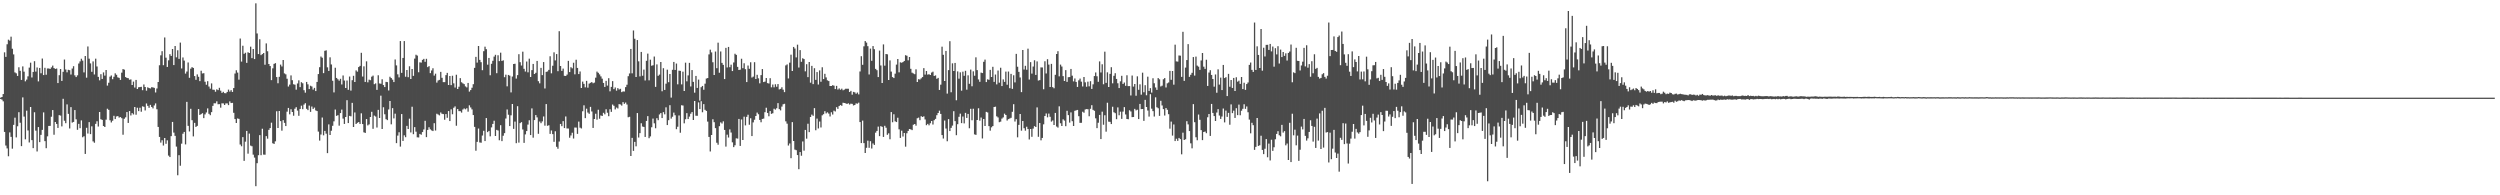 <?xml version="1.0" encoding="UTF-8"?>
<svg xmlns="http://www.w3.org/2000/svg" width="1920" height="150">
  <path d="M0 75.000h1v1.000H0zM1 74.490h1v1.987H1zM2 72.251h1v5.576H2zM3 40.189h1v61.156H3zM4 43.682h1v68.087H4zM5 33.984h1v80.005H5zM6 30.460h1v89.533H6zM7 31.201h1v70.474H7zM8 28.139h1v76.969H8zM9 37.415h1v76.757H9zM10 41.771h1v54.131H10zM11 55.600h1v34.779H11zM12 56.328h1v49.185H12zM13 58.292h1v38.702H13zM14 51.663h1v34.518H14zM15 54.391h1v39.849H15zM16 61.391h1v50.852H16zM17 51.009h1v23.772H17zM18 55.042h1v34.527H18zM19 62.446h1v44.564H19zM20 61.157h1v23.857H20zM21 58.605h1v41.589H21zM22 51.904h1v57.496H22zM23 48.150h1v34.005H23zM24 59.473h1v48.139H24zM25 55.257h1v58.515H25zM26 47.003h1v39.235H26zM27 54.998h1v45.354H27zM28 51.837h1v64.493H28zM29 62.524h1v35.042H29zM30 52.158h1v57.020H30zM31 56.264h1v47.338H31zM32 44.950h1v54.804H32zM33 57.648h1v28.663H33zM34 52.052h1v56.331H34zM35 57.410h1v56.398H35zM36 52.570h1v52.152H36zM37 52.595h1v44.115H37zM38 52.954h1v43.710H38zM39 51.759h1v37.917H39zM40 50.393h1v34.152H40zM41 52.274h1v51.193H41zM42 52.943h1v40.742H42zM43 52.647h1v42.547H43zM44 63.812h1v34.418H44zM45 57.758h1v30.659H45zM46 52.986h1v35.814H46zM47 62.151h1v34.898H47zM48 55.154h1v20.712H48zM49 45.724h1v46.976H49zM50 53.373h1v41.250H50zM51 55.561h1v24.630H51zM52 53.606h1v33.841H52zM53 53.929h1v44.733H53zM54 57.227h1v25.067H54zM55 52.622h1v41.545H55zM56 50.846h1v42.811H56zM57 57.877h1v26.658H57zM58 59.207h1v32.451H58zM59 57.832h1v41.852H59zM60 48.775h1v46.358H60zM61 47.136h1v51.318H61zM62 45.133h1v47.315H62zM63 46.557h1v58.869H63zM64 55.584h1v49.050H64zM65 43.030h1v75.205H65zM66 59.640h1v38.501H66zM67 35.662h1v66.882H67zM68 45.039h1v48.762H68zM69 48.708h1v54.294H69zM70 55.149h1v41.859H70zM71 47.177h1v61.403H71zM72 57.214h1v52.413H72zM73 45.044h1v50.082H73zM74 51.027h1v42.092H74zM75 59.056h1v38.148H75zM76 61.693h1v24.337H76zM77 57.010h1v34.569H77zM78 60.596h1v31.490H78zM79 55.586h1v41.197H79zM80 58.051h1v39.510H80zM81 53.751h1v38.160H81zM82 65.726h1v17.805H82zM83 63.558h1v20.838H83zM84 58.878h1v33.470H84zM85 57.939h1v36.091H85zM86 60.830h1v31.916H86zM87 58.919h1v30.016H87zM88 56.335h1v35.111H88zM89 57.442h1v31.996H89zM90 59.370h1v29.780H90zM91 59.825h1v30.513H91zM92 61.368h1v28.547H92zM93 55.806h1v34.983H93zM94 53.048h1v50.414H94zM95 53.483h1v37.713H95zM96 59.175h1v30.938H96zM97 59.871h1v26.187H97zM98 60.043h1v34.379H98zM99 61.235h1v24.051H99zM100 60.976h1v27.693H100zM101 65.268h1v21.611H101zM102 62.675h1v25.255H102zM103 67.213h1v14.946H103zM104 61.377h1v26.736H104zM105 68.335h1v14.388H105zM106 66.996h1v18.352H106zM107 66.863h1v15.869H107zM108 66.639h1v19.185H108zM109 69.278h1v12.378H109zM110 64.867h1v17.132H110zM111 66.820h1v18.011H111zM112 69.608h1v9.853H112zM113 67.067h1v14.255H113zM114 67.648h1v15.164H114zM115 67.937h1v12.577H115zM116 66.989h1v15.157H116zM117 67.140h1v16.118H117zM118 67.484h1v13.502H118zM119 71.029h1v8.375H119zM120 67.964h1v15.976H120zM121 62.959h1v34.546H121zM122 50.102h1v55.074H122zM123 42.485h1v67.038H123zM124 39.324h1v68.391H124zM125 50.098h1v61.689H125zM126 28.759h1v77.217H126zM127 44.300h1v66.116H127zM128 51.389h1v56.363H128zM129 46.346h1v73.136H129zM130 41.643h1v79.005H130zM131 42.959h1v61.616H131zM132 37.626h1v56.017H132zM133 49.979h1v51.865H133zM134 35.332h1v68.995H134zM135 44.030h1v68.567H135zM136 38.626h1v95.990H136zM137 45.204h1v73.987H137zM138 32.723h1v94.548H138zM139 52.567h1v57.759H139zM140 44.115h1v58.585H140zM141 46.523h1v54.784H141zM142 56.516h1v54.374H142zM143 54.916h1v23.312H143zM144 47.994h1v48.679H144zM145 59.770h1v41.206H145zM146 52.741h1v30.794H146zM147 51.556h1v40.739H147zM148 52.194h1v52.566H148zM149 58.440h1v35.942H149zM150 61.311h1v36.178H150zM151 57.156h1v39.531H151zM152 58.992h1v24.788H152zM153 62.304h1v25.983H153zM154 54.332h1v33.330H154zM155 56.422h1v30.501H155zM156 56.216h1v34.530H156zM157 62.789h1v25.063H157zM158 65.060h1v21.323H158zM159 62.347h1v20.906H159zM160 66.472h1v20.936H160zM161 68.074h1v20.396H161zM162 64.032h1v22.097H162zM163 68.871h1v12.442H163zM164 68.958h1v10.343H164zM165 70.432h1v8.945H165zM166 68.614h1v9.192H166zM167 69.246h1v10.817H167zM168 67.456h1v12.536H168zM169 69.624h1v13.067H169zM170 71.310h1v8.066H170zM171 70.518h1v8.901H171zM172 71.507h1v9.126H172zM173 71.626h1v7.766H173zM174 70.624h1v8.769H174zM175 68.834h1v11.895H175zM176 70.361h1v7.491H176zM177 69.200h1v9.959H177zM178 70.617h1v8.396H178zM179 67.623h1v19.009H179zM180 56.488h1v34.932H180zM181 53.959h1v40.490H181zM182 55.758h1v35.200H182zM183 61.182h1v30.110H183zM184 29.583h1v81.403H184zM185 47.287h1v65.026H185zM186 35.131h1v70.201H186zM187 41.313h1v82.223H187zM188 40.524h1v68.274H188zM189 48.292h1v52.287H189zM190 40.148h1v77.881H190zM191 40.691h1v61.907H191zM192 35.861h1v75.949H192zM193 44.666h1v67.659H193zM194 37.612h1v81.179H194zM195 45.351h1v75.702H195zM196 2.550h1v140.467H196zM197 25.683h1v99.641H197zM198 41.508h1v77.698H198zM199 30.164h1v73.612H199zM200 42.366h1v76.832H200zM201 41.519h1v57.361H201zM202 40.695h1v78.059H202zM203 49.718h1v69.094H203zM204 33.327h1v71.238H204zM205 39.370h1v67.116H205zM206 49.168h1v50.579H206zM207 50.725h1v47.642H207zM208 61.549h1v32.683H208zM209 52.478h1v57.542H209zM210 49.070h1v61.495H210zM211 48.491h1v60.057H211zM212 59.198h1v26.255H212zM213 63.959h1v34.347H213zM214 58.962h1v26.287H214zM215 49.612h1v43.413H215zM216 51.059h1v49.309H216zM217 46.078h1v46.196H217zM218 56.383h1v37.981H218zM219 57.085h1v39.712H219zM220 60.448h1v25.292H220zM221 66.476h1v16.418H221zM222 64.982h1v22.838H222zM223 57.889h1v26.049H223zM224 61.592h1v24.447H224zM225 64.735h1v24.145H225zM226 65.012h1v18.489H226zM227 68.855h1v13.458H227zM228 64.105h1v20.842H228zM229 61.720h1v27.235H229zM230 66.943h1v16.736H230zM231 63.137h1v18.022H231zM232 63.931h1v19.915H232zM233 69.283h1v11.051H233zM234 71.169h1v8.109H234zM235 62.945h1v20.634H235zM236 64.746h1v19.840H236zM237 68.399h1v12.696H237zM238 65.852h1v20.085H238zM239 66.394h1v15.406H239zM240 68.806h1v14.855H240zM241 67.488h1v15.168H241zM242 69.930h1v14.880H242zM243 62.924h1v22.360H243zM244 56.886h1v44.198H244zM245 51.595h1v56.363H245zM246 43.405h1v59.927H246zM247 44.348h1v45.894H247zM248 56.168h1v47.753H248zM249 39.031h1v61.533H249zM250 38.667h1v63.971H250zM251 51.698h1v65.917H251zM252 54.485h1v41.032H252zM253 44.030h1v59.641H253zM254 49.487h1v50.929H254zM255 62.013h1v34.585H255zM256 70.937h1v22.271H256zM257 52.023h1v32.108H257zM258 59.862h1v29.133H258zM259 60.860h1v27.624H259zM260 61.940h1v34.553H260zM261 60.516h1v26.303H261zM262 64.893h1v19.258H262zM263 57.980h1v33.108H263zM264 61.826h1v33.365H264zM265 67.603h1v22.266H265zM266 61.858h1v15.118H266zM267 68.962h1v25.562H267zM268 58.791h1v30.172H268zM269 69.564h1v19.769H269zM270 61.617h1v17.363H270zM271 58.223h1v39.302H271zM272 62.993h1v23.387H272zM273 54.073h1v41.156H273zM274 55.030h1v39.268H274zM275 51.526h1v42.227H275zM276 50.585h1v44.578H276zM277 40.572h1v46.477H277zM278 58.793h1v36.489H278zM279 50.963h1v50.650H279zM280 62.943h1v39.158H280zM281 47.118h1v44.344H281zM282 63.229h1v33.058H282zM283 61.187h1v34.342H283zM284 61.601h1v28.247H284zM285 58.905h1v26.951H285zM286 58.038h1v40.858H286zM287 64.648h1v24.147H287zM288 64.055h1v25.466H288zM289 69.033h1v28.927H289zM290 57.813h1v26.544H290zM291 64.094h1v26.505H291zM292 64.307h1v9.178H292zM293 60.853h1v38.197H293zM294 65.334h1v17.029H294zM295 66.884h1v20.852H295zM296 62.853h1v28.691H296zM297 63.091h1v29.151H297zM298 69.452h1v14.598H298zM299 58.944h1v18.636H299zM300 59.972h1v35.512H300zM301 61.178h1v21.891H301zM302 63.007h1v27.945H302zM303 45.694h1v41.579H303zM304 50.249h1v59.668H304zM305 57.092h1v47.025H305zM306 59.447h1v42.122H306zM307 31.533h1v81.046H307zM308 55.968h1v31.655H308zM309 44.508h1v63.754H309zM310 31.540h1v72.405H310zM311 58.949h1v46.441H311zM312 53.780h1v42.909H312zM313 59.296h1v39.783H313zM314 50.867h1v40.249H314zM315 60.688h1v41.062H315zM316 52.998h1v28.974H316zM317 58.285h1v44.798H317zM318 45.014h1v52.637H318zM319 42.039h1v59.075H319zM320 42.712h1v62.767H320zM321 55.492h1v50.094H321zM322 47.875h1v54.969H322zM323 48.061h1v55.390H323zM324 45.994h1v55.415H324zM325 45.193h1v54.234H325zM326 47.475h1v45.292H326zM327 45.152h1v60.165H327zM328 51.537h1v48.251H328zM329 50.771h1v46.976H329zM330 56.145h1v43.202H330zM331 54.103h1v46.043H331zM332 52.444h1v48.210H332zM333 58.067h1v36.558H333zM334 56.586h1v43.683H334zM335 63.451h1v23.907H335zM336 61.812h1v26.123H336zM337 61.354h1v27.269H337zM338 55.186h1v31.165H338zM339 59.763h1v27.647H339zM340 63.084h1v24.578H340zM341 63.064h1v28.904H341zM342 57.681h1v29.938H342zM343 55.982h1v34.482H343zM344 65.289h1v20.023H344zM345 58.351h1v34.640H345zM346 65.380h1v18.595H346zM347 58.152h1v29.625H347zM348 63.979h1v18.785H348zM349 67.239h1v14.463H349zM350 57.388h1v39.199H350zM351 68.362h1v15.386H351zM352 66.600h1v18.775H352zM353 59.981h1v25.411H353zM354 63.162h1v23.298H354zM355 63.975h1v20.151H355zM356 64.627h1v18.691H356zM357 66.353h1v17.615H357zM358 67.145h1v16.015H358zM359 63.693h1v22.053H359zM360 70.349h1v10.529H360zM361 69.184h1v13.365H361zM362 67.385h1v16.608H362zM363 64.664h1v23.726H363zM364 52.107h1v45.326H364zM365 43.661h1v72.081H365zM366 48.086h1v60.881H366zM367 35.314h1v63.424H367zM368 45.964h1v63.438H368zM369 47.752h1v61.879H369zM370 53.911h1v50.183H370zM371 39.331h1v61.110H371zM372 35.838h1v72.483H372zM373 37.800h1v52.861H373zM374 49.667h1v51.794H374zM375 44.511h1v56.049H375zM376 57.822h1v46.874H376zM377 48.988h1v48.833H377zM378 46.719h1v48.441H378zM379 43.449h1v49.265H379zM380 42.112h1v62.353H380zM381 56.204h1v43.548H381zM382 42.460h1v57.780H382zM383 46.935h1v60.806H383zM384 40.448h1v55.683H384zM385 46.777h1v61.637H385zM386 46.346h1v57.876H386zM387 59.274h1v42.978H387zM388 57.339h1v33.694H388zM389 66.309h1v17.780H389zM390 57.555h1v30.574H390zM391 58.090h1v38.739H391zM392 70.940h1v17.631H392zM393 58.791h1v21.076H393zM394 49.159h1v49.810H394zM395 48.965h1v44.427H395zM396 60.372h1v49.604H396zM397 57.717h1v23.854H397zM398 41.643h1v67.855H398zM399 47.788h1v46.786H399zM400 50.315h1v43.458H400zM401 39.697h1v59.737H401zM402 52.844h1v56.869H402zM403 54.939h1v48.261H403zM404 47.276h1v53.392H404zM405 55.529h1v40.174H405zM406 45.053h1v47.324H406zM407 59.145h1v44.601H407zM408 53.870h1v29.384H408zM409 49.102h1v56.619H409zM410 56.811h1v35.386H410zM411 55.920h1v32.463H411zM412 46.809h1v43.371H412zM413 62.373h1v40.373H413zM414 63.995h1v29.316H414zM415 52.146h1v42.493H415zM416 57.724h1v35.486H416zM417 47.674h1v41.753H417zM418 67.937h1v28.593H418zM419 55.170h1v24.772H419zM420 54.861h1v41.756H420zM421 53.648h1v42.557H421zM422 43.188h1v59.597H422zM423 56.314h1v43.905H423zM424 50.462h1v52.552H424zM425 40.201h1v68.725H425zM426 46.399h1v54.433H426zM427 41.535h1v71.231H427zM428 54.684h1v59.561H428zM429 23.939h1v84.742H429zM430 50.681h1v44.520H430zM431 54.430h1v42.499H431zM432 52.684h1v40.350H432zM433 58.191h1v40.174H433zM434 58.344h1v31.112H434zM435 57.280h1v41.405H435zM436 46.770h1v51.955H436zM437 55.355h1v50.414H437zM438 51.604h1v52.447H438zM439 52.462h1v49.469H439zM440 48.161h1v58.219H440zM441 57.079h1v40.861H441zM442 45.895h1v52.126H442zM443 52.160h1v50.650H443zM444 56.902h1v36.496H444zM445 54.874h1v43.200H445zM446 67.589h1v31.062H446zM447 62.654h1v22.786H447zM448 64.400h1v16.487H448zM449 67.090h1v23.614H449zM450 62.114h1v21.318H450zM451 67.342h1v19.101H451zM452 64.188h1v23.223H452zM453 63.579h1v18.487H453zM454 63.018h1v22.600H454zM455 63.970h1v34.280H455zM456 63.444h1v27.929H456zM457 59.665h1v27.668H457zM458 54.975h1v36.935H458zM459 55.932h1v28.359H459zM460 57.138h1v34.040H460zM461 58.676h1v30.021H461zM462 60.436h1v28.629H462zM463 63.707h1v22.907H463zM464 66.763h1v21.030H464zM465 62.086h1v21.822H465zM466 65.744h1v20.826H466zM467 60.047h1v29.192H467zM468 70.168h1v13.758H468zM469 66.724h1v19.169H469zM470 62.290h1v17.972H470zM471 68.429h1v12.829H471zM472 67.175h1v16.853H472zM473 69.644h1v12.923H473zM474 67.687h1v15.615H474zM475 68.708h1v11.254H475zM476 68.221h1v12.032H476zM477 70.777h1v10.339H477zM478 70.210h1v8.247H478zM479 70.315h1v9.430H479zM480 66.916h1v11.842H480zM481 65.057h1v15.214H481zM482 58.537h1v31.538H482zM483 56.396h1v33.300H483zM484 37.566h1v82.234H484zM485 56.310h1v49.568H485zM486 23.421h1v92.440H486zM487 29.727h1v79.219H487zM488 59.136h1v53.246H488zM489 30.787h1v56.058H489zM490 47.115h1v58.489H490zM491 58.678h1v43.546H491zM492 39.862h1v54.822H492zM493 58.184h1v38.988H493zM494 53.462h1v44.035H494zM495 61.780h1v43.408H495zM496 46.696h1v46.177H496zM497 41.155h1v48.013H497zM498 61.686h1v44.441H498zM499 45.836h1v58.938H499zM500 50.468h1v47.285H500zM501 50.146h1v40.945H501zM502 43.403h1v51.323H502zM503 66.726h1v31.795H503zM504 49.473h1v41.293H504zM505 58.221h1v34.092H505zM506 57.319h1v30.588H506zM507 47.607h1v39.224H507zM508 70.102h1v20.549H508zM509 52.382h1v33.728H509zM510 69.054h1v18.744H510zM511 64.254h1v18.155H511zM512 53.506h1v42.557H512zM513 63.110h1v29.206H513zM514 56.834h1v23.960H514zM515 74.947h1v16.134H515zM516 53.627h1v36.026H516zM517 47.541h1v38.933H517zM518 53.732h1v34.779H518zM519 48.820h1v50.426H519zM520 64.753h1v32.587H520zM521 54.254h1v34.440H521zM522 54.430h1v47.533H522zM523 64.794h1v16.072H523zM524 55.025h1v26.013H524zM525 69.912h1v24.816H525zM526 48.118h1v43.472H526zM527 62.455h1v24.454H527zM528 57.882h1v33.580H528zM529 48.285h1v41.240H529zM530 66.412h1v20.932H530zM531 53.815h1v32.259H531zM532 62.867h1v29.272H532zM533 71.155h1v6.427H533zM534 58.308h1v30.552H534zM535 67.516h1v21.424H535zM536 61.134h1v17.489H536zM537 77.255h1v6.523H537zM538 66.962h1v10.746H538zM539 66.016h1v20.199H539zM540 68.896h1v11.092H540zM541 64.279h1v20.055H541zM542 60.301h1v24.912H542zM543 59.958h1v33.454H543zM544 41.798h1v63.344H544zM545 38.125h1v78.224H545zM546 40.258h1v63.413H546zM547 47.827h1v43.770H547zM548 57.623h1v36.244H548zM549 39.578h1v58.819H549zM550 52.398h1v57.244H550zM551 32.790h1v78.370H551zM552 55.836h1v41.067H552zM553 39.530h1v54.447H553zM554 48.271h1v46.619H554zM555 49.814h1v43.387H555zM556 60.729h1v39.073H556zM557 36.770h1v75.823H557zM558 51.819h1v51.584H558zM559 36.026h1v69.604H559zM560 51.615h1v47.752H560zM561 49.649h1v52.149H561zM562 54.604h1v54.692H562zM563 47.962h1v65.015H563zM564 41.286h1v70.282H564zM565 42.130h1v64.134H565zM566 51.361h1v55.097H566zM567 53.757h1v37.571H567zM568 53.487h1v58.590H568zM569 45.113h1v46.640H569zM570 52.361h1v55.148H570zM571 48.603h1v41.007H571zM572 53.153h1v43.161H572zM573 63.027h1v26.729H573zM574 50.324h1v37.766H574zM575 52.837h1v42.957H575zM576 47.823h1v42.980H576zM577 59.562h1v44.956H577zM578 58.816h1v35.189H578zM579 47.779h1v44.159H579zM580 60.688h1v28.418H580zM581 57.422h1v29.064H581zM582 60.148h1v27.620H582zM583 63.998h1v28.114H583zM584 57.724h1v36.152H584zM585 53.027h1v38.304H585zM586 63.041h1v28.045H586zM587 62.682h1v23.497H587zM588 59.910h1v22.808H588zM589 63.853h1v22.905H589zM590 64.128h1v25.150H590zM591 60.043h1v25.235H591zM592 67.053h1v20.414H592zM593 64.927h1v22.039H593zM594 67.053h1v16.471H594zM595 64.739h1v19.448H595zM596 66.621h1v16.509H596zM597 64.577h1v14.607H597zM598 68.674h1v15.139H598zM599 68.273h1v16.519H599zM600 66.996h1v14.873H600zM601 68.857h1v11.245H601zM602 70.768h1v8.956H602zM603 50.240h1v42.948H603zM604 49.461h1v45.525H604zM605 60.278h1v51.484H605zM606 48.113h1v62.049H606zM607 41.986h1v79.508H607zM608 54.522h1v39.290H608zM609 36.047h1v72.225H609zM610 37.257h1v77.620H610zM611 44.073h1v71.266H611zM612 34.289h1v84.797H612zM613 51.871h1v78.057H613zM614 38.512h1v78.258H614zM615 47.449h1v72.177H615zM616 44.767h1v63.898H616zM617 45.341h1v70.378H617zM618 54.797h1v44.971H618zM619 49.317h1v57.157H619zM620 59.216h1v35.811H620zM621 47.603h1v53.880H621zM622 63.501h1v26.356H622zM623 50.606h1v37.420H623zM624 64.627h1v24.287H624zM625 52.384h1v30.682H625zM626 61.324h1v38.737H626zM627 55.367h1v35.701H627zM628 64.922h1v33.720H628zM629 54.069h1v39.284H629zM630 62.773h1v35.134H630zM631 51.679h1v36.914H631zM632 60.704h1v27.011H632zM633 56.694h1v28.727H633zM634 59.452h1v27.620H634zM635 61.681h1v24.610H635zM636 62.260h1v24.976H636zM637 66.046h1v23.420H637zM638 66.055h1v20.181H638zM639 65.428h1v22.534H639zM640 65.799h1v19.174H640zM641 68.399h1v17.231H641zM642 65.934h1v16.372H642zM643 68.749h1v14.841H643zM644 67.902h1v13.571H644zM645 68.903h1v11.808H645zM646 68.092h1v13.165H646zM647 69.310h1v9.593H647zM648 68.793h1v10.336H648zM649 68.140h1v11.204H649zM650 68.159h1v11.703H650zM651 68.129h1v11.179H651zM652 70.631h1v9.673H652zM653 69.800h1v9.828H653zM654 72.727h1v7.052H654zM655 70.576h1v10.430H655zM656 70.908h1v9.728H656zM657 71.992h1v7.434H657zM658 71.072h1v8.528H658zM659 72.485h1v6.338H659zM660 54.879h1v38.883H660zM661 43.167h1v66.697H661zM662 49.757h1v42.847H662zM663 35.573h1v74.340H663zM664 31.554h1v85.951H664zM665 32.716h1v80.790H665zM666 35.500h1v72.550H666zM667 57.166h1v56.334H667zM668 37.310h1v71.135H668zM669 46.683h1v67.375H669zM670 35.358h1v74.820H670zM671 37.768h1v73.534H671zM672 52.883h1v49.018H672zM673 53.897h1v46.651H673zM674 59.173h1v38.048H674zM675 38.864h1v65.669H675zM676 50.299h1v46.585H676zM677 63.769h1v33.653H677zM678 34.083h1v71.082H678zM679 50.450h1v46.166H679zM680 41.483h1v56.610H680zM681 41.721h1v61.792H681zM682 61.443h1v40.955H682zM683 46.390h1v60.543H683zM684 54.984h1v31.076H684zM685 59.189h1v34.706H685zM686 59.972h1v27.800H686zM687 56.573h1v36.626H687zM688 49.626h1v44.120H688zM689 45.325h1v45.081H689zM690 55.556h1v43.781H690zM691 47.894h1v58.034H691zM692 48.164h1v52.177H692zM693 47.692h1v57.182H693zM694 46.799h1v55.367H694zM695 42.368h1v70.277H695zM696 42.783h1v59.574H696zM697 46.351h1v54.225H697zM698 43.762h1v55.328H698zM699 52.853h1v46.544H699zM700 55.808h1v44.147H700zM701 56.438h1v39.373H701zM702 56.976h1v38.277H702zM703 53.247h1v43.271H703zM704 62.952h1v27.892H704zM705 60.837h1v29.494H705zM706 61.063h1v31.238H706zM707 60.162h1v29.055H707zM708 59.177h1v30.664H708zM709 52.316h1v37.008H709zM710 57.319h1v34.429H710zM711 54.506h1v41.637H711zM712 57.280h1v37.874H712zM713 56.969h1v39.286H713zM714 57.600h1v37.057H714zM715 55.719h1v37.219H715zM716 55.021h1v40.595H716zM717 58.328h1v34.001H717zM718 57.896h1v33.410H718zM719 60.500h1v27.963H719zM720 59.827h1v26.967H720zM721 69.051h1v15.942H721zM722 65.032h1v22.461H722zM723 35.818h1v67.899H723zM724 42.089h1v64.298H724zM725 62.192h1v30.382H725zM726 39.132h1v59.570H726zM727 71.910h1v36.606H727zM728 53.874h1v37.620H728zM729 31.622h1v69.027H729zM730 70.848h1v27.377H730zM731 48.617h1v47.858H731zM732 54.508h1v30.897H732zM733 48.351h1v44.667H733zM734 77.014h1v26.812H734zM735 54.836h1v40.552H735zM736 60.420h1v29.290H736zM737 55.550h1v31.733H737zM738 69.644h1v24.924H738zM739 55.055h1v34.440H739zM740 58.214h1v36.537H740zM741 54.353h1v32.325H741zM742 68.877h1v21.680H742zM743 57.857h1v29.636H743zM744 64.378h1v34.154H744zM745 53.453h1v30.098H745zM746 66.238h1v26.132H746zM747 54.760h1v28.752H747zM748 58.159h1v45.052H748zM749 44.032h1v59.558H749zM750 53.858h1v38.295H750zM751 61.040h1v22.117H751zM752 62.803h1v29.851H752zM753 55.737h1v34.552H753zM754 56.131h1v50.208H754zM755 47.468h1v43.921H755zM756 45.763h1v50.986H756zM757 63.043h1v22.850H757zM758 60.935h1v25.443H758zM759 61.274h1v35.571H759zM760 53.648h1v46.713H760zM761 59.161h1v38.638H761zM762 51.311h1v45.512H762zM763 62.881h1v19.272H763zM764 57.262h1v24.642H764zM765 64.810h1v24.548H765zM766 54.183h1v36.017H766zM767 63.490h1v30.357H767zM768 52.020h1v41.398H768zM769 66.094h1v25.004H769zM770 60.954h1v29.220H770zM771 62.865h1v24.445H771zM772 54.971h1v33.362H772zM773 65.076h1v27.476H773zM774 54.911h1v36.574H774zM775 67.717h1v23.301H775zM776 56.742h1v33.726H776zM777 68.253h1v17.601H777zM778 57.788h1v22.252H778zM779 63.290h1v30.021H779zM780 41.368h1v50.183H780zM781 51.235h1v54.237H781zM782 55.186h1v40.694H782zM783 59.516h1v28.052H783zM784 70.777h1v29.584H784zM785 38.418h1v54.504H785zM786 53.421h1v45.045H786zM787 50.542h1v49.794H787zM788 53.570h1v43.754H788zM789 37.395h1v61.719H789zM790 61.107h1v45.979H790zM791 47.713h1v51.339H791zM792 56.506h1v48.549H792zM793 51.100h1v47.647H793zM794 46.284h1v50.586H794zM795 57.534h1v40.016H795zM796 47.163h1v35.321H796zM797 61.862h1v43.177H797zM798 61.526h1v32.957H798zM799 51.759h1v55.995H799zM800 51.789h1v54.166H800zM801 68.541h1v26.940H801zM802 47.047h1v42.062H802zM803 56.417h1v30.746H803zM804 45.474h1v44.628H804zM805 49.635h1v37.608H805zM806 66.838h1v22.859H806zM807 49.075h1v44.305H807zM808 66.916h1v25.592H808zM809 67.793h1v28.208H809zM810 57.456h1v29.274H810zM811 41.476h1v55.678H811zM812 39.308h1v58.679H812zM813 58.624h1v23.035H813zM814 49.610h1v45.054H814zM815 51.082h1v45.674H815zM816 58.470h1v33.154H816zM817 62.210h1v30.412H817zM818 53.851h1v43.095H818zM819 62.892h1v22.190H819zM820 59.271h1v29.144H820zM821 59.171h1v34.976H821zM822 52.929h1v33.399H822zM823 58.134h1v34.971H823zM824 62.533h1v34.218H824zM825 60.239h1v24.871H825zM826 62.945h1v21.776H826zM827 66.788h1v17.649H827zM828 61.670h1v27.560H828zM829 60.352h1v34.026H829zM830 62.720h1v31.611H830zM831 66.403h1v19.416H831zM832 59.136h1v27.457H832zM833 63.240h1v20.817H833zM834 66.632h1v17.153H834zM835 62.707h1v21.190H835zM836 66.312h1v22.998H836zM837 62.336h1v21.197H837zM838 68.310h1v12.477H838zM839 64.753h1v19.643H839zM840 58.422h1v26.658H840zM841 55.653h1v35.219H841zM842 58.582h1v39.831H842zM843 62.823h1v31.417H843zM844 47.147h1v41.144H844zM845 55.669h1v51.140H845zM846 49.333h1v36.441H846zM847 64.691h1v31.117H847zM848 39.693h1v48.832H848zM849 63.647h1v37.464H849zM850 55.536h1v23.374H850zM851 66.797h1v26.626H851zM852 56.754h1v36.848H852zM853 51.606h1v43.690H853zM854 63.979h1v18.011H854zM855 58.230h1v28.002H855zM856 56.236h1v30.684H856zM857 60.599h1v30.961H857zM858 63.968h1v18.528H858zM859 67.637h1v20.886H859zM860 62.457h1v23.296H860zM861 58.221h1v33.079H861zM862 64.444h1v21.261H862zM863 63.396h1v18.904H863zM864 65.874h1v22.010H864zM865 57.790h1v33.593H865zM866 66.161h1v25.436H866zM867 66.074h1v18.602H867zM868 73.309h1v12.310H868zM869 57.985h1v31.973H869zM870 66.511h1v23.337H870zM871 64.510h1v19.110H871zM872 73.537h1v11.275H872zM873 58.635h1v25.640H873zM874 68.948h1v22.509H874zM875 64.769h1v15.047H875zM876 72.700h1v11.110H876zM877 55.792h1v27.922H877zM878 70.844h1v21.964H878zM879 65.433h1v11.259H879zM880 73.169h1v8.998H880zM881 58.882h1v25.992H881zM882 69.823h1v19.735H882zM883 67.662h1v4.692H883zM884 71.141h1v12.296H884zM885 60.100h1v25.248H885zM886 63.934h1v25.587H886zM887 67.154h1v7.574H887zM888 69.024h1v13.358H888zM889 59.978h1v23.188H889zM890 60.947h1v28.016H890zM891 66.424h1v10.998H891zM892 65.790h1v15.228H892zM893 60.876h1v22.953H893zM894 59.949h1v28.787H894zM895 67.188h1v15.793H895zM896 64.007h1v20.327H896zM897 63.327h1v24.353H897zM898 54.410h1v44.381H898zM899 61.301h1v32.106H899zM900 54.531h1v49.604H900zM901 65.030h1v30.563H901zM902 34.280h1v74.074H902zM903 47.168h1v59.387H903zM904 47.305h1v60.872H904zM905 42.622h1v63.294H905zM906 42.753h1v64.102H906zM907 59.045h1v59.497H907zM908 24.426h1v77.461H908zM909 62.112h1v45.397H909zM910 51.938h1v55.020H910zM911 46.145h1v46.926H911zM912 33.891h1v61.652H912zM913 59.015h1v41.662H913zM914 57.447h1v52.648H914zM915 55.893h1v58.036H915zM916 43.851h1v36.134H916zM917 58.054h1v35.789H917zM918 43.494h1v61.909H918zM919 50.379h1v57.320H919zM920 51.201h1v36.745H920zM921 53.654h1v38.329H921zM922 46.413h1v53.552H922zM923 40.723h1v66.908H923zM924 51.212h1v50.160H924zM925 52.897h1v48.125H925zM926 45.895h1v56.420H926zM927 65.984h1v24.051H927zM928 55.728h1v31.838H928zM929 53.918h1v50.467H929zM930 57.552h1v22.286H930zM931 60.667h1v26.084H931zM932 66.575h1v22.573H932zM933 57.166h1v35.779H933zM934 71.244h1v15.207H934zM935 53.259h1v30.549H935zM936 64.970h1v23.740H936zM937 59.603h1v31.721H937zM938 69.182h1v20.295H938zM939 49.860h1v33.467H939zM940 59.967h1v34.024H940zM941 59.301h1v25.640H941zM942 73.792h1v15.942H942zM943 56.726h1v29.931H943zM944 66.602h1v29.192H944zM945 61.462h1v18.709H945zM946 67.545h1v19.366H946zM947 59.853h1v25.122H947zM948 69.880h1v20.678H948zM949 59.342h1v23.744H949zM950 62.714h1v25.727H950zM951 61.977h1v18.352H951zM952 64.407h1v24.111H952zM953 59.145h1v25.894H953zM954 68.424h1v15.150H954zM955 63.522h1v16.571H955zM956 69.035h1v14.596H956zM957 64.556h1v17.212H957zM958 63.327h1v22.900H958zM959 49.821h1v42.012H959zM960 48.001h1v54.392H960zM961 53.648h1v40.664H961zM962 55.250h1v40.888H962zM963 17.306h1v97.789H963zM964 53.698h1v59.110H964zM965 35.598h1v55.049H965zM966 42.208h1v69.892H966zM967 52.245h1v59.302H967zM968 22.293h1v81.927H968zM969 54.284h1v60.868H969zM970 36.637h1v81.719H970zM971 43.357h1v70.852H971zM972 34.433h1v72.389H972zM973 34.424h1v86.379H973zM974 38.370h1v71.893H974zM975 33.721h1v89.501H975zM976 39.496h1v67.800H976zM977 35.722h1v80.147H977zM978 51.189h1v61.918H978zM979 37.017h1v69.920H979zM980 41.771h1v61.110H980zM981 35.470h1v65.282H981zM982 48.777h1v55.127H982zM983 38.107h1v66.580H983zM984 43.849h1v52.060H984zM985 39.947h1v61.895H985zM986 42.924h1v57.784H986zM987 40.938h1v70.691H987zM988 46.481h1v63.736H988zM989 40.661h1v82.198H989zM990 39.590h1v54.729H990zM991 34.216h1v90.247H991zM992 63.169h1v24.200H992zM993 55.561h1v48.361H993zM994 56.186h1v43.417H994zM995 36.715h1v74.921H995zM996 46.690h1v57.457H996zM997 46.834h1v76.693H997zM998 54.115h1v60.884H998zM999 50.258h1v46.951H999zM1000 47.365h1v52.021H1000zM1001 36.763h1v54.600H1001zM1002 51.009h1v53.351H1002zM1003 34.788h1v73.218H1003zM1004 51.991h1v54.269H1004zM1005 49.249h1v52.087H1005zM1006 58.953h1v33.388H1006zM1007 46.994h1v49.721H1007zM1008 56.291h1v52.449H1008zM1009 41.663h1v55.701H1009zM1010 52.872h1v60.719H1010zM1011 52.119h1v38.942H1011zM1012 59.010h1v48.950H1012zM1013 60.368h1v26.741H1013zM1014 59.855h1v54.567H1014zM1015 57.019h1v28.020H1015zM1016 56.188h1v57.194H1016zM1017 59.054h1v23.765H1017zM1018 60.352h1v41.415H1018zM1019 58.157h1v43.266H1019zM1020 17.292h1v107.505H1020zM1021 43.085h1v58.778H1021zM1022 38.425h1v83.850H1022zM1023 38.349h1v75.821H1023zM1024 27.979h1v71.767H1024zM1025 39.127h1v78.013H1025zM1026 39.780h1v81.575H1026zM1027 28.464h1v89.517H1027zM1028 27.290h1v104.532H1028zM1029 50.093h1v55.738H1029zM1030 24.239h1v83.202H1030zM1031 33.735h1v60.883H1031zM1032 41.792h1v68.901H1032zM1033 48.235h1v46.615H1033zM1034 50.560h1v59.636H1034zM1035 41.620h1v83.999H1035zM1036 55.021h1v55.292H1036zM1037 58.294h1v48.155H1037zM1038 39.496h1v61.684H1038zM1039 51.535h1v43.701H1039zM1040 45.605h1v60.851H1040zM1041 47.626h1v51.332H1041zM1042 54.842h1v46.821H1042zM1043 43.009h1v59.629H1043zM1044 61.029h1v40.449H1044zM1045 54.984h1v33.362H1045zM1046 60.940h1v20.226H1046zM1047 54.874h1v41.428H1047zM1048 62.476h1v25.024H1048zM1049 43.545h1v49.267H1049zM1050 53.245h1v51.797H1050zM1051 65.108h1v35.049H1051zM1052 61.045h1v29.448H1052zM1053 54.678h1v39.366H1053zM1054 50.150h1v37.242H1054zM1055 50.077h1v42.438H1055zM1056 47.546h1v58.368H1056zM1057 60.207h1v30.124H1057zM1058 59.766h1v28.272H1058zM1059 62.176h1v33.408H1059zM1060 57.424h1v28.691H1060zM1061 61.329h1v27.008H1061zM1062 53.025h1v47.691H1062zM1063 58.978h1v34.353H1063zM1064 62.972h1v22.062H1064zM1065 65.968h1v19.133H1065zM1066 64.069h1v25.404H1066zM1067 68.781h1v19.091H1067zM1068 51.627h1v45.056H1068zM1069 58.511h1v31.170H1069zM1070 68.722h1v16.594H1070zM1071 64.295h1v26.439H1071zM1072 68.868h1v13.188H1072zM1073 63.716h1v21.302H1073zM1074 61.745h1v28.309H1074zM1075 57.470h1v28.633H1075zM1076 65.080h1v16.608H1076zM1077 66.694h1v22.181H1077zM1078 62.588h1v22.941H1078zM1079 59.827h1v26.491H1079zM1080 38.635h1v63.367H1080zM1081 43.320h1v77.190H1081zM1082 32.934h1v88.844H1082zM1083 46.161h1v71.355H1083zM1084 29.951h1v111.316H1084zM1085 54.073h1v39.803H1085zM1086 35.644h1v68.638H1086zM1087 54.632h1v52.960H1087zM1088 49.601h1v41.810H1088zM1089 40.684h1v69.627H1089zM1090 32.961h1v82.303H1090zM1091 55.236h1v63.015H1091zM1092 39.597h1v68.448H1092zM1093 63.620h1v37.581H1093zM1094 34.870h1v66.333H1094zM1095 48.800h1v54.763H1095zM1096 54.057h1v37.148H1096zM1097 66.380h1v38.817H1097zM1098 40.075h1v53.634H1098zM1099 60.196h1v56.471H1099zM1100 45.964h1v51.222H1100zM1101 71.793h1v32.161H1101zM1102 44.160h1v58.961H1102zM1103 59.514h1v31.156H1103zM1104 50.679h1v48.135H1104zM1105 58.436h1v47.473H1105zM1106 47.797h1v51.190H1106zM1107 67.197h1v23.852H1107zM1108 56.401h1v32.737H1108zM1109 52.515h1v48.132H1109zM1110 47.292h1v50.648H1110zM1111 48.031h1v47.416H1111zM1112 49.223h1v49.973H1112zM1113 35.834h1v77.773H1113zM1114 54.712h1v37.075H1114zM1115 55.506h1v36.338H1115zM1116 61.663h1v28.590H1116zM1117 39.063h1v69.551H1117zM1118 50.727h1v35.511H1118zM1119 58.292h1v43.978H1119zM1120 64.211h1v31.888H1120zM1121 47.983h1v44.365H1121zM1122 58.095h1v34.832H1122zM1123 44.685h1v62.339H1123zM1124 64.861h1v28.334H1124zM1125 44.119h1v44.351H1125zM1126 53.668h1v36.564H1126zM1127 53.103h1v45.322H1127zM1128 67.758h1v28.496H1128zM1129 48.603h1v35.994H1129zM1130 52.261h1v43.985H1130zM1131 52.164h1v40.119H1131zM1132 68.676h1v28.135H1132zM1133 41.718h1v43.110H1133zM1134 57.916h1v37.155H1134zM1135 46.481h1v40.302H1135zM1136 72.759h1v13.816H1136zM1137 52.215h1v34.179H1137zM1138 63.627h1v36.913H1138zM1139 45.065h1v43.937H1139zM1140 53.728h1v52.907H1140zM1141 35.728h1v47.386H1141zM1142 30.418h1v108.803H1142zM1143 56.589h1v38.219H1143zM1144 57.683h1v46.228H1144zM1145 26.454h1v84.129H1145zM1146 57.170h1v46.157H1146zM1147 45.726h1v51.337H1147zM1148 36.866h1v75.624H1148zM1149 36.360h1v72.481H1149zM1150 52.707h1v41.435H1150zM1151 46.898h1v50.206H1151zM1152 50.558h1v55.189H1152zM1153 63.094h1v27.418H1153zM1154 27.532h1v84.855H1154zM1155 53.604h1v39.332H1155zM1156 54.295h1v30.524H1156zM1157 49.477h1v71.776H1157zM1158 57.854h1v33.291H1158zM1159 59.759h1v35.434H1159zM1160 52.558h1v52.914H1160zM1161 71.356h1v24.518H1161zM1162 44.637h1v45.681H1162zM1163 57.516h1v40.945H1163zM1164 56.255h1v20.471H1164zM1165 64.034h1v44.022H1165zM1166 55.149h1v28.139H1166zM1167 60.123h1v36.825H1167zM1168 50.299h1v37.915H1168zM1169 59.518h1v35.459H1169zM1170 58.257h1v22.632H1170zM1171 63.945h1v34.203H1171zM1172 58.756h1v20.176H1172zM1173 72.437h1v12.133H1173zM1174 40.599h1v44.131H1174zM1175 70.004h1v22.612H1175zM1176 58.949h1v26.722H1176zM1177 62.457h1v24.255H1177zM1178 57.758h1v34.898H1178zM1179 58.356h1v44.761H1179zM1180 61.132h1v17.812H1180zM1181 54.378h1v41.378H1181zM1182 56.712h1v36.180H1182zM1183 65.034h1v24.763H1183zM1184 63.304h1v19.279H1184zM1185 57.804h1v31.032H1185zM1186 61.645h1v28.043H1186zM1187 60.070h1v25.994H1187zM1188 62.155h1v21.417H1188zM1189 54.259h1v34.797H1189zM1190 65.465h1v22.895H1190zM1191 60.901h1v27.409H1191zM1192 63.430h1v22.797H1192zM1193 63.510h1v23.397H1193zM1194 61.542h1v34.573H1194zM1195 63.629h1v28.963H1195zM1196 60.146h1v30.517H1196zM1197 57.321h1v30.293H1197zM1198 68.573h1v19.481H1198zM1199 59.905h1v26.287H1199zM1200 59.445h1v26.487H1200zM1201 53.295h1v72.731H1201zM1202 21.707h1v86.807H1202zM1203 45.747h1v67.107H1203zM1204 8.471h1v89.047H1204zM1205 60.349h1v72.470H1205zM1206 35.786h1v69.405H1206zM1207 12.174h1v91.261H1207zM1208 51.741h1v68.545H1208zM1209 40.302h1v84.940H1209zM1210 32.517h1v87.411H1210zM1211 45.609h1v77.737H1211zM1212 54.012h1v46.583H1212zM1213 36.832h1v90.893H1213zM1214 37.592h1v69.686H1214zM1215 28.514h1v65.092H1215zM1216 48.701h1v71.744H1216zM1217 33.067h1v71.467H1217zM1218 19.814h1v72.996H1218zM1219 38.795h1v73.637H1219zM1220 30.872h1v80.762H1220zM1221 34.138h1v75.651H1221zM1222 44.103h1v78.462H1222zM1223 39.510h1v62.149H1223zM1224 37.926h1v68.034H1224zM1225 48.827h1v68.016H1225zM1226 54.852h1v36.155H1226zM1227 42.588h1v65.873H1227zM1228 48.512h1v65.175H1228zM1229 50.359h1v27.319H1229zM1230 35.557h1v71.069H1230zM1231 35.305h1v70.636H1231zM1232 48.083h1v35.330H1232zM1233 49.709h1v57.720H1233zM1234 35.557h1v62.929H1234zM1235 53.231h1v36.741H1235zM1236 60.972h1v34.006H1236zM1237 48.241h1v45.038H1237zM1238 50.601h1v36.386H1238zM1239 61.363h1v33.257H1239zM1240 55.527h1v34.372H1240zM1241 62.242h1v24.688H1241zM1242 55.902h1v32.678H1242zM1243 66.019h1v17.388H1243zM1244 63.828h1v18.082H1244zM1245 59.319h1v32.078H1245zM1246 65.099h1v16.944H1246zM1247 63.247h1v21.453H1247zM1248 65.771h1v17.054H1248zM1249 68.319h1v13.859H1249zM1250 70.173h1v10.723H1250zM1251 67.030h1v17.111H1251zM1252 69.234h1v12.655H1252zM1253 68.644h1v13.307H1253zM1254 68.010h1v12.847H1254zM1255 69.308h1v12.893H1255zM1256 67.632h1v12.937H1256zM1257 68.312h1v12.765H1257zM1258 69.200h1v12.465H1258zM1259 71.061h1v8.384H1259zM1260 66.522h1v13.706H1260zM1261 67.891h1v15.203H1261zM1262 68.621h1v11.616H1262zM1263 69.852h1v9.700H1263zM1264 70.390h1v9.382H1264zM1265 69.882h1v10.195H1265zM1266 70.326h1v10.304H1266zM1267 69.871h1v10.238H1267zM1268 71.212h1v7.787H1268zM1269 69.312h1v10.455H1269zM1270 71.306h1v7.501H1270zM1271 68.612h1v10.538H1271zM1272 71.638h1v7.581H1272zM1273 71.358h1v7.050H1273zM1274 71.379h1v6.802H1274zM1275 72.352h1v5.722H1275zM1276 71.935h1v6.155H1276zM1277 70.425h1v8.986H1277zM1278 71.217h1v7.192H1278zM1279 72.361h1v6.356H1279zM1280 71.883h1v5.988H1280zM1281 72.105h1v6.846H1281zM1282 71.139h1v7.430H1282zM1283 71.425h1v6.940H1283zM1284 72.395h1v5.807H1284zM1285 72.594h1v6.308H1285zM1286 72.018h1v5.351H1286zM1287 71.867h1v6.315H1287zM1288 72.610h1v5.182H1288zM1289 72.318h1v4.862H1289zM1290 71.965h1v5.409H1290zM1291 72.285h1v4.628H1291zM1292 72.446h1v4.944H1292zM1293 72.700h1v5.006H1293zM1294 72.757h1v4.285H1294zM1295 72.878h1v4.072H1295zM1296 73.247h1v3.539H1296zM1297 72.459h1v4.450H1297zM1298 72.411h1v4.770H1298zM1299 72.897h1v4.747H1299zM1300 72.677h1v4.344H1300zM1301 72.732h1v4.463H1301zM1302 73.306h1v3.985H1302zM1303 72.810h1v4.113H1303zM1304 73.521h1v3.296H1304zM1305 72.647h1v4.225H1305zM1306 72.746h1v4.264H1306zM1307 72.157h1v5.150H1307zM1308 72.993h1v3.944H1308zM1309 73.281h1v3.992H1309zM1310 73.247h1v3.779H1310zM1311 73.075h1v3.589H1311zM1312 73.393h1v3.255H1312zM1313 73.455h1v3.081H1313zM1314 72.945h1v3.598H1314zM1315 73.412h1v3.062H1315zM1316 73.247h1v3.607H1316zM1317 73.160h1v4.067H1317zM1318 73.624h1v3.477H1318zM1319 73.155h1v3.305H1319zM1320 73.526h1v3.335H1320zM1321 73.453h1v3.044H1321zM1322 73.384h1v3.317H1322zM1323 73.901h1v2.623H1323zM1324 73.476h1v2.971H1324zM1325 73.856h1v2.854H1325zM1326 73.622h1v2.561H1326zM1327 73.382h1v3.079H1327zM1328 73.343h1v2.939H1328zM1329 73.595h1v2.950H1329zM1330 73.306h1v3.241H1330zM1331 73.888h1v2.543H1331zM1332 73.638h1v2.625H1332zM1333 73.634h1v2.964H1333zM1334 73.824h1v2.394H1334zM1335 73.833h1v2.204H1335zM1336 73.826h1v2.172H1336zM1337 73.526h1v2.840H1337zM1338 73.320h1v3.024H1338zM1339 73.695h1v2.692H1339zM1340 73.588h1v2.886H1340zM1341 73.750h1v2.449H1341zM1342 73.027h1v3.069H1342zM1343 73.757h1v2.946H1343zM1344 73.535h1v2.655H1344zM1345 73.734h1v2.364H1345zM1346 73.638h1v2.751H1346zM1347 73.963h1v2.277H1347zM1348 73.611h1v2.570H1348zM1349 73.924h1v2.021H1349zM1350 73.494h1v2.641H1350zM1351 73.679h1v2.346H1351zM1352 73.874h1v2.147H1352zM1353 73.938h1v2.257H1353zM1354 73.908h1v2.225H1354zM1355 73.828h1v2.129H1355zM1356 73.780h1v2.186H1356zM1357 73.808h1v2.129H1357zM1358 74.075h1v1.984H1358zM1359 73.842h1v2.051H1359zM1360 73.936h1v2.325H1360zM1361 74.016h1v2.108H1361zM1362 74.185h1v1.792H1362zM1363 74.052h1v2.188H1363zM1364 74.128h1v1.815H1364zM1365 73.771h1v2.444H1365zM1366 74.078h1v1.845H1366zM1367 74.043h1v2.232H1367zM1368 74.183h1v1.918H1368zM1369 73.789h1v2.133H1369zM1370 74.030h1v1.943H1370zM1371 73.668h1v2.667H1371zM1372 73.631h1v2.410H1372zM1373 74.249h1v1.630H1373zM1374 74.073h1v1.737H1374zM1375 73.927h1v2.241H1375zM1376 74.178h1v1.847H1376zM1377 74.222h1v1.671H1377zM1378 74.096h1v1.753H1378zM1379 73.940h1v1.987H1379zM1380 74.137h1v1.820H1380zM1381 74.169h1v1.801H1381zM1382 73.869h1v2.060H1382zM1383 73.869h1v1.959H1383zM1384 73.988h1v1.838H1384zM1385 73.970h1v2.165H1385zM1386 74.117h1v1.678H1386zM1387 74.325h1v1.447H1387zM1388 74.203h1v1.806H1388zM1389 74.293h1v2.188H1389zM1390 74.249h1v1.545H1390zM1391 74.112h1v1.524H1391zM1392 74.192h1v1.591H1392zM1393 74.041h1v1.671H1393zM1394 73.931h1v1.872H1394zM1395 74.146h1v1.650H1395zM1396 74.366h1v1.545H1396zM1397 74.178h1v1.584H1397zM1398 74.290h1v1.419H1398zM1399 74.318h1v1.625H1399zM1400 74.334h1v1.266H1400zM1401 74.236h1v1.456H1401zM1402 74.311h1v1.609H1402zM1403 74.274h1v1.675H1403zM1404 74.245h1v1.366H1404zM1405 74.174h1v1.534H1405zM1406 74.242h1v1.531H1406zM1407 74.304h1v1.412H1407zM1408 74.231h1v1.408H1408zM1409 74.256h1v1.410H1409zM1410 74.320h1v1.279H1410zM1411 74.091h1v1.543H1411zM1412 74.171h1v1.536H1412zM1413 74.336h1v1.270H1413zM1414 74.375h1v1.247H1414zM1415 74.348h1v1.337H1415zM1416 74.238h1v1.415H1416zM1417 74.469h1v1.261H1417zM1418 74.355h1v1.234H1418zM1419 74.442h1v1.094H1419zM1420 74.373h1v1.174H1420zM1421 74.407h1v1.106H1421zM1422 74.451h1v1.028H1422zM1423 74.464h1v1.213H1423zM1424 74.451h1v1.112H1424zM1425 74.428h1v1.167H1425zM1426 74.375h1v1.142H1426zM1427 74.538h1v1.000H1427zM1428 74.503h1v1.009H1428zM1429 74.501h1v1.179H1429zM1430 74.453h1v1.108H1430zM1431 74.364h1v1.234H1431zM1432 74.332h1v1.176H1432zM1433 74.451h1v1.069H1433zM1434 74.345h1v1.204H1434zM1435 74.288h1v1.325H1435zM1436 74.453h1v1.053H1436zM1437 74.469h1v1.080H1437zM1438 74.469h1v1.067H1438zM1439 74.300h1v1.289H1439zM1440 74.403h1v1.012H1440zM1441 74.524h1v1.000H1441zM1442 74.512h1v1.000H1442zM1443 74.389h1v1.138H1443zM1444 74.574h1v1.000H1444zM1445 74.524h1v1.110H1445zM1446 74.371h1v1.291H1446zM1447 74.531h1v1.000H1447zM1448 74.593h1v1.000H1448zM1449 74.588h1v1.000H1449zM1450 74.531h1v1.000H1450zM1451 74.535h1v1.000H1451zM1452 74.327h1v1.170H1452zM1453 74.581h1v1.000H1453zM1454 74.684h1v1.000H1454zM1455 74.526h1v1.000H1455zM1456 74.590h1v1.000H1456zM1457 74.380h1v1.062H1457zM1458 74.508h1v1.037H1458zM1459 74.634h1v1.000H1459zM1460 74.545h1v1.000H1460zM1461 74.535h1v1.000H1461zM1462 74.629h1v1.000H1462zM1463 74.485h1v1.000H1463zM1464 74.673h1v1.000H1464zM1465 74.586h1v1.000H1465zM1466 74.696h1v1.000H1466zM1467 74.641h1v1.000H1467zM1468 74.627h1v1.000H1468zM1469 74.561h1v1.000H1469zM1470 74.670h1v1.000H1470zM1471 74.666h1v1.000H1471zM1472 74.638h1v1.000H1472zM1473 74.483h1v1.000H1473zM1474 74.595h1v1.000H1474zM1475 74.684h1v1.000H1475zM1476 74.664h1v1.000H1476zM1477 74.572h1v1.000H1477zM1478 74.650h1v1.000H1478zM1479 74.755h1v1.000H1479zM1480 74.636h1v1.000H1480zM1481 74.686h1v1.000H1481zM1482 74.652h1v1.000H1482zM1483 74.650h1v1.000H1483zM1484 74.696h1v1.000H1484zM1485 74.625h1v1.000H1485zM1486 74.705h1v1.000H1486zM1487 74.643h1v1.000H1487zM1488 74.613h1v1.000H1488zM1489 74.755h1v1.000H1489zM1490 74.755h1v1.000H1490zM1491 74.723h1v1.000H1491zM1492 74.705h1v1.000H1492zM1493 74.741h1v1.000H1493zM1494 74.689h1v1.000H1494zM1495 74.728h1v1.000H1495zM1496 74.664h1v1.000H1496zM1497 74.666h1v1.000H1497zM1498 74.648h1v1.000H1498zM1499 74.737h1v1.000H1499zM1500 74.684h1v1.000H1500zM1501 74.714h1v1.000H1501zM1502 74.773h1v1.000H1502zM1503 74.615h1v1.000H1503zM1504 74.721h1v1.000H1504zM1505 74.760h1v1.000H1505zM1506 74.698h1v1.000H1506zM1507 74.645h1v1.000H1507zM1508 74.755h1v1.000H1508zM1509 74.666h1v1.000H1509zM1510 74.734h1v1.000H1510zM1511 74.728h1v1.000H1511zM1512 74.611h1v1.000H1512zM1513 74.686h1v1.000H1513zM1514 74.725h1v1.000H1514zM1515 74.741h1v1.000H1515zM1516 74.705h1v1.000H1516zM1517 74.723h1v1.000H1517zM1518 74.709h1v1.000H1518zM1519 74.776h1v1.000H1519zM1520 74.705h1v1.000H1520zM1521 74.682h1v1.000H1521zM1522 74.680h1v1.000H1522zM1523 74.739h1v1.000H1523zM1524 74.748h1v1.000H1524zM1525 74.551h1v1.000H1525zM1526 74.590h1v1.000H1526zM1527 74.767h1v1.000H1527zM1528 74.716h1v1.000H1528zM1529 74.815h1v1.000H1529zM1530 74.776h1v1.000H1530zM1531 74.783h1v1.000H1531zM1532 74.723h1v1.000H1532zM1533 74.771h1v1.000H1533zM1534 74.748h1v1.000H1534zM1535 74.760h1v1.000H1535zM1536 74.748h1v1.000H1536zM1537 74.732h1v1.000H1537zM1538 74.805h1v1.000H1538zM1539 74.785h1v1.000H1539zM1540 74.815h1v1.000H1540zM1541 74.725h1v1.000H1541zM1542 74.799h1v1.000H1542zM1543 74.682h1v1.000H1543zM1544 74.712h1v1.000H1544zM1545 74.686h1v1.000H1545zM1546 74.707h1v1.000H1546zM1547 74.796h1v1.000H1547zM1548 74.746h1v1.000H1548zM1549 74.803h1v1.000H1549zM1550 74.741h1v1.000H1550zM1551 74.819h1v1.000H1551zM1552 74.785h1v1.000H1552zM1553 74.757h1v1.000H1553zM1554 74.810h1v1.000H1554zM1555 74.794h1v1.000H1555zM1556 74.789h1v1.000H1556zM1557 74.794h1v1.000H1557zM1558 74.805h1v1.000H1558zM1559 74.780h1v1.000H1559zM1560 74.815h1v1.000H1560zM1561 74.794h1v1.000H1561zM1562 74.792h1v1.000H1562zM1563 74.787h1v1.000H1563zM1564 74.812h1v1.000H1564zM1565 74.773h1v1.000H1565zM1566 74.794h1v1.000H1566zM1567 74.856h1v1.000H1567zM1568 74.828h1v1.000H1568zM1569 74.844h1v1.000H1569zM1570 74.856h1v1.000H1570zM1571 74.826h1v1.000H1571zM1572 74.808h1v1.000H1572zM1573 74.780h1v1.000H1573zM1574 74.746h1v1.000H1574zM1575 74.794h1v1.000H1575zM1576 74.815h1v1.000H1576zM1577 74.844h1v1.000H1577zM1578 74.842h1v1.000H1578zM1579 74.821h1v1.000H1579zM1580 74.799h1v1.000H1580zM1581 74.881h1v1.000H1581zM1582 74.886h1v1.000H1582zM1583 74.824h1v1.000H1583zM1584 74.831h1v1.000H1584zM1585 74.824h1v1.000H1585zM1586 74.760h1v1.000H1586zM1587 74.789h1v1.000H1587zM1588 74.847h1v1.000H1588zM1589 74.831h1v1.000H1589zM1590 74.881h1v1.000H1590zM1591 74.842h1v1.000H1591zM1592 74.856h1v1.000H1592zM1593 74.837h1v1.000H1593zM1594 74.881h1v1.000H1594zM1595 74.881h1v1.000H1595zM1596 74.835h1v1.000H1596zM1597 74.821h1v1.000H1597zM1598 74.824h1v1.000H1598zM1599 74.863h1v1.000H1599zM1600 74.837h1v1.000H1600zM1601 74.888h1v1.000H1601zM1602 74.835h1v1.000H1602zM1603 74.854h1v1.000H1603zM1604 74.835h1v1.000H1604zM1605 74.902h1v1.000H1605zM1606 74.881h1v1.000H1606zM1607 74.876h1v1.000H1607zM1608 74.863h1v1.000H1608zM1609 74.821h1v1.000H1609zM1610 74.856h1v1.000H1610zM1611 74.870h1v1.000H1611zM1612 74.904h1v1.000H1612zM1613 74.888h1v1.000H1613zM1614 74.874h1v1.000H1614zM1615 74.828h1v1.000H1615zM1616 74.895h1v1.000H1616zM1617 74.879h1v1.000H1617zM1618 74.879h1v1.000H1618zM1619 74.902h1v1.000H1619zM1620 74.858h1v1.000H1620zM1621 74.881h1v1.000H1621zM1622 74.924h1v1.000H1622zM1623 74.913h1v1.000H1623zM1624 74.913h1v1.000H1624zM1625 74.870h1v1.000H1625zM1626 74.872h1v1.000H1626zM1627 74.886h1v1.000H1627zM1628 74.876h1v1.000H1628zM1629 74.870h1v1.000H1629zM1630 74.876h1v1.000H1630zM1631 74.860h1v1.000H1631zM1632 74.897h1v1.000H1632zM1633 74.918h1v1.000H1633zM1634 74.936h1v1.000H1634zM1635 74.911h1v1.000H1635zM1636 74.906h1v1.000H1636zM1637 74.865h1v1.000H1637zM1638 74.913h1v1.000H1638zM1639 74.883h1v1.000H1639zM1640 74.883h1v1.000H1640zM1641 74.922h1v1.000H1641zM1642 74.897h1v1.000H1642zM1643 74.915h1v1.000H1643zM1644 74.940h1v1.000H1644zM1645 74.947h1v1.000H1645zM1646 74.913h1v1.000H1646zM1647 74.908h1v1.000H1647zM1648 74.899h1v1.000H1648zM1649 74.922h1v1.000H1649zM1650 74.892h1v1.000H1650zM1651 74.924h1v1.000H1651zM1652 74.911h1v1.000H1652zM1653 74.931h1v1.000H1653zM1654 74.924h1v1.000H1654zM1655 74.913h1v1.000H1655zM1656 74.931h1v1.000H1656zM1657 74.922h1v1.000H1657zM1658 74.904h1v1.000H1658zM1659 74.929h1v1.000H1659zM1660 74.924h1v1.000H1660zM1661 74.936h1v1.000H1661zM1662 74.929h1v1.000H1662zM1663 74.922h1v1.000H1663zM1664 74.929h1v1.000H1664zM1665 74.929h1v1.000H1665zM1666 74.929h1v1.000H1666zM1667 74.927h1v1.000H1667zM1668 74.904h1v1.000H1668zM1669 74.890h1v1.000H1669zM1670 74.918h1v1.000H1670zM1671 74.924h1v1.000H1671zM1672 74.950h1v1.000H1672zM1673 74.934h1v1.000H1673zM1674 74.954h1v1.000H1674zM1675 74.947h1v1.000H1675zM1676 74.924h1v1.000H1676zM1677 74.911h1v1.000H1677zM1678 74.913h1v1.000H1678zM1679 74.929h1v1.000H1679zM1680 74.931h1v1.000H1680zM1681 74.954h1v1.000H1681zM1682 74.952h1v1.000H1682zM1683 74.957h1v1.000H1683zM1684 74.968h1v1.000H1684zM1685 74.961h1v1.000H1685zM1686 74.934h1v1.000H1686zM1687 74.931h1v1.000H1687zM1688 74.943h1v1.000H1688zM1689 74.954h1v1.000H1689zM1690 74.943h1v1.000H1690zM1691 74.934h1v1.000H1691zM1692 74.961h1v1.000H1692zM1693 74.945h1v1.000H1693zM1694 74.943h1v1.000H1694zM1695 74.966h1v1.000H1695zM1696 74.936h1v1.000H1696zM1697 74.945h1v1.000H1697zM1698 74.959h1v1.000H1698zM1699 74.940h1v1.000H1699zM1700 74.959h1v1.000H1700zM1701 74.957h1v1.000H1701zM1702 74.963h1v1.000H1702zM1703 74.952h1v1.000H1703zM1704 74.961h1v1.000H1704zM1705 74.959h1v1.000H1705zM1706 74.957h1v1.000H1706zM1707 74.963h1v1.000H1707zM1708 74.963h1v1.000H1708zM1709 74.950h1v1.000H1709zM1710 74.961h1v1.000H1710zM1711 74.975h1v1.000H1711zM1712 74.961h1v1.000H1712zM1713 74.968h1v1.000H1713zM1714 74.968h1v1.000H1714zM1715 74.961h1v1.000H1715zM1716 74.950h1v1.000H1716zM1717 74.968h1v1.000H1717zM1718 74.968h1v1.000H1718zM1719 74.963h1v1.000H1719zM1720 74.968h1v1.000H1720zM1721 74.961h1v1.000H1721zM1722 74.970h1v1.000H1722zM1723 74.975h1v1.000H1723zM1724 74.979h1v1.000H1724zM1725 74.957h1v1.000H1725zM1726 74.945h1v1.000H1726zM1727 74.963h1v1.000H1727zM1728 74.954h1v1.000H1728zM1729 74.959h1v1.000H1729zM1730 74.973h1v1.000H1730zM1731 74.982h1v1.000H1731zM1732 74.970h1v1.000H1732zM1733 74.977h1v1.000H1733zM1734 74.979h1v1.000H1734zM1735 74.982h1v1.000H1735zM1736 74.973h1v1.000H1736zM1737 74.963h1v1.000H1737zM1738 74.957h1v1.000H1738zM1739 74.973h1v1.000H1739zM1740 74.970h1v1.000H1740zM1741 74.979h1v1.000H1741zM1742 74.982h1v1.000H1742zM1743 74.977h1v1.000H1743zM1744 74.973h1v1.000H1744zM1745 74.977h1v1.000H1745zM1746 74.982h1v1.000H1746zM1747 74.977h1v1.000H1747zM1748 74.979h1v1.000H1748zM1749 74.984h1v1.000H1749zM1750 74.975h1v1.000H1750zM1751 74.982h1v1.000H1751zM1752 74.986h1v1.000H1752zM1753 74.986h1v1.000H1753zM1754 74.982h1v1.000H1754zM1755 74.977h1v1.000H1755zM1756 74.982h1v1.000H1756zM1757 74.979h1v1.000H1757zM1758 74.984h1v1.000H1758zM1759 74.986h1v1.000H1759zM1760 74.989h1v1.000H1760zM1761 74.986h1v1.000H1761zM1762 74.991h1v1.000H1762zM1763 74.991h1v1.000H1763zM1764 74.986h1v1.000H1764zM1765 74.982h1v1.000H1765zM1766 74.975h1v1.000H1766zM1767 74.982h1v1.000H1767zM1768 74.984h1v1.000H1768zM1769 74.986h1v1.000H1769zM1770 74.991h1v1.000H1770zM1771 74.993h1v1.000H1771zM1772 74.991h1v1.000H1772zM1773 74.991h1v1.000H1773zM1774 74.993h1v1.000H1774zM1775 74.991h1v1.000H1775zM1776 74.986h1v1.000H1776zM1777 74.989h1v1.000H1777zM1778 74.986h1v1.000H1778zM1779 74.989h1v1.000H1779zM1780 74.991h1v1.000H1780zM1781 74.991h1v1.000H1781zM1782 74.993h1v1.000H1782zM1783 74.991h1v1.000H1783zM1784 74.995h1v1.000H1784zM1785 74.993h1v1.000H1785zM1786 74.991h1v1.000H1786zM1787 74.993h1v1.000H1787zM1788 74.995h1v1.000H1788zM1789 74.993h1v1.000H1789zM1790 74.986h1v1.000H1790zM1791 74.993h1v1.000H1791zM1792 74.995h1v1.000H1792zM1793 74.993h1v1.000H1793zM1794 74.993h1v1.000H1794zM1795 74.995h1v1.000H1795zM1796 74.993h1v1.000H1796zM1797 74.993h1v1.000H1797zM1798 74.995h1v1.000H1798zM1799 74.993h1v1.000H1799zM1800 74.993h1v1.000H1800zM1801 74.991h1v1.000H1801zM1802 74.995h1v1.000H1802zM1803 74.998h1v1.000H1803zM1804 74.995h1v1.000H1804zM1805 74.995h1v1.000H1805zM1806 74.998h1v1.000H1806zM1807 74.995h1v1.000H1807zM1808 74.995h1v1.000H1808zM1809 74.998h1v1.000H1809zM1810 74.995h1v1.000H1810zM1811 74.995h1v1.000H1811zM1812 74.995h1v1.000H1812zM1813 74.995h1v1.000H1813zM1814 74.998h1v1.000H1814zM1815 74.995h1v1.000H1815zM1816 74.998h1v1.000H1816zM1817 74.998h1v1.000H1817zM1818 74.995h1v1.000H1818zM1819 74.998h1v1.000H1819zM1820 74.998h1v1.000H1820zM1821 74.998h1v1.000H1821zM1822 74.998h1v1.000H1822zM1823 74.998h1v1.000H1823zM1824 74.998h1v1.000H1824zM1825 75.000h1v1.000H1825zM1826 74.998h1v1.000H1826zM1827 74.995h1v1.000H1827zM1828 74.998h1v1.000H1828zM1829 74.995h1v1.000H1829zM1830 74.998h1v1.000H1830zM1831 74.998h1v1.000H1831zM1832 75.000h1v1.000H1832zM1833 75.000h1v1.000H1833zM1834 75.000h1v1.000H1834zM1835 74.998h1v1.000H1835zM1836 75.000h1v1.000H1836zM1837 75.000h1v1.000H1837zM1838 74.998h1v1.000H1838zM1839 75.000h1v1.000H1839zM1840 75.000h1v1.000H1840zM1841 74.998h1v1.000H1841zM1842 74.998h1v1.000H1842zM1843 75.000h1v1.000H1843zM1844 75.000h1v1.000H1844zM1845 75.000h1v1.000H1845zM1846 75.000h1v1.000H1846zM1847 75.000h1v1.000H1847zM1848 75.000h1v1.000H1848zM1849 75.000h1v1.000H1849zM1850 75.000h1v1.000H1850zM1851 75.000h1v1.000H1851zM1852 75.000h1v1.000H1852zM1853 75.000h1v1.000H1853zM1854 75.000h1v1.000H1854zM1855 75.000h1v1.000H1855zM1856 75.000h1v1.000H1856zM1857 75.000h1v1.000H1857zM1858 75.000h1v1.000H1858zM1859 75.000h1v1.000H1859zM1860 75.000h1v1.000H1860zM1861 75.000h1v1.000H1861zM1862 75.000h1v1.000H1862zM1863 75.000h1v1.000H1863zM1864 75.000h1v1.000H1864zM1865 75.000h1v1.000H1865zM1866 75.000h1v1.000H1866zM1867 75.000h1v1.000H1867zM1868 75.000h1v1.000H1868zM1869 75.000h1v1.000H1869zM1870 75.000h1v1.000H1870zM1871 75.000h1v1.000H1871zM1872 75.000h1v1.000H1872zM1873 75.000h1v1.000H1873zM1874 75.000h1v1.000H1874zM1875 75.000h1v1.000H1875zM1876 75.000h1v1.000H1876zM1877 75.000h1v1.000H1877zM1878 75.000h1v1.000H1878zM1879 75.000h1v1.000H1879zM1880 75.000h1v1.000H1880zM1881 75.000h1v1.000H1881zM1882 75.000h1v1.000H1882zM1883 75.000h1v1.000H1883zM1884 75.000h1v1.000H1884zM1885 75.000h1v1.000H1885zM1886 75.000h1v1.000H1886zM1887 75.000h1v1.000H1887zM1888 75.000h1v1.000H1888zM1889 75.000h1v1.000H1889zM1890 75.000h1v1.000H1890zM1891 75.000h1v1.000H1891zM1892 75.000h1v1.000H1892zM1893 75.000h1v1.000H1893zM1894 75.000h1v1.000H1894zM1895 75.000h1v1.000H1895zM1896 75.000h1v1.000H1896zM1897 75.000h1v1.000H1897zM1898 75.000h1v1.000H1898zM1899 75.000h1v1.000H1899zM1900 75.000h1v1.000H1900zM1901 75.000h1v1.000H1901zM1902 75.000h1v1.000H1902zM1903 75.000h1v1.000H1903zM1904 75.000h1v1.000H1904zM1905 75.000h1v1.000H1905zM1906 75.000h1v1.000H1906zM1907 75.000h1v1.000H1907zM1908 75.000h1v1.000H1908zM1909 75.000h1v1.000H1909zM1910 75.000h1v1.000H1910zM1911 75.000h1v1.000H1911zM1912 75.000h1v1.000H1912zM1913 75.000h1v1.000H1913zM1914 75.000h1v1.000H1914zM1915 75.000h1v1.000H1915zM1916 150.000h1v1.000H1916zM1917 150.000h1v1.000H1917zM1918 150.000h1v1.000H1918zM1919 150.000h1v1.000H1919z" fill="#4a4a4a"></path>
</svg>
